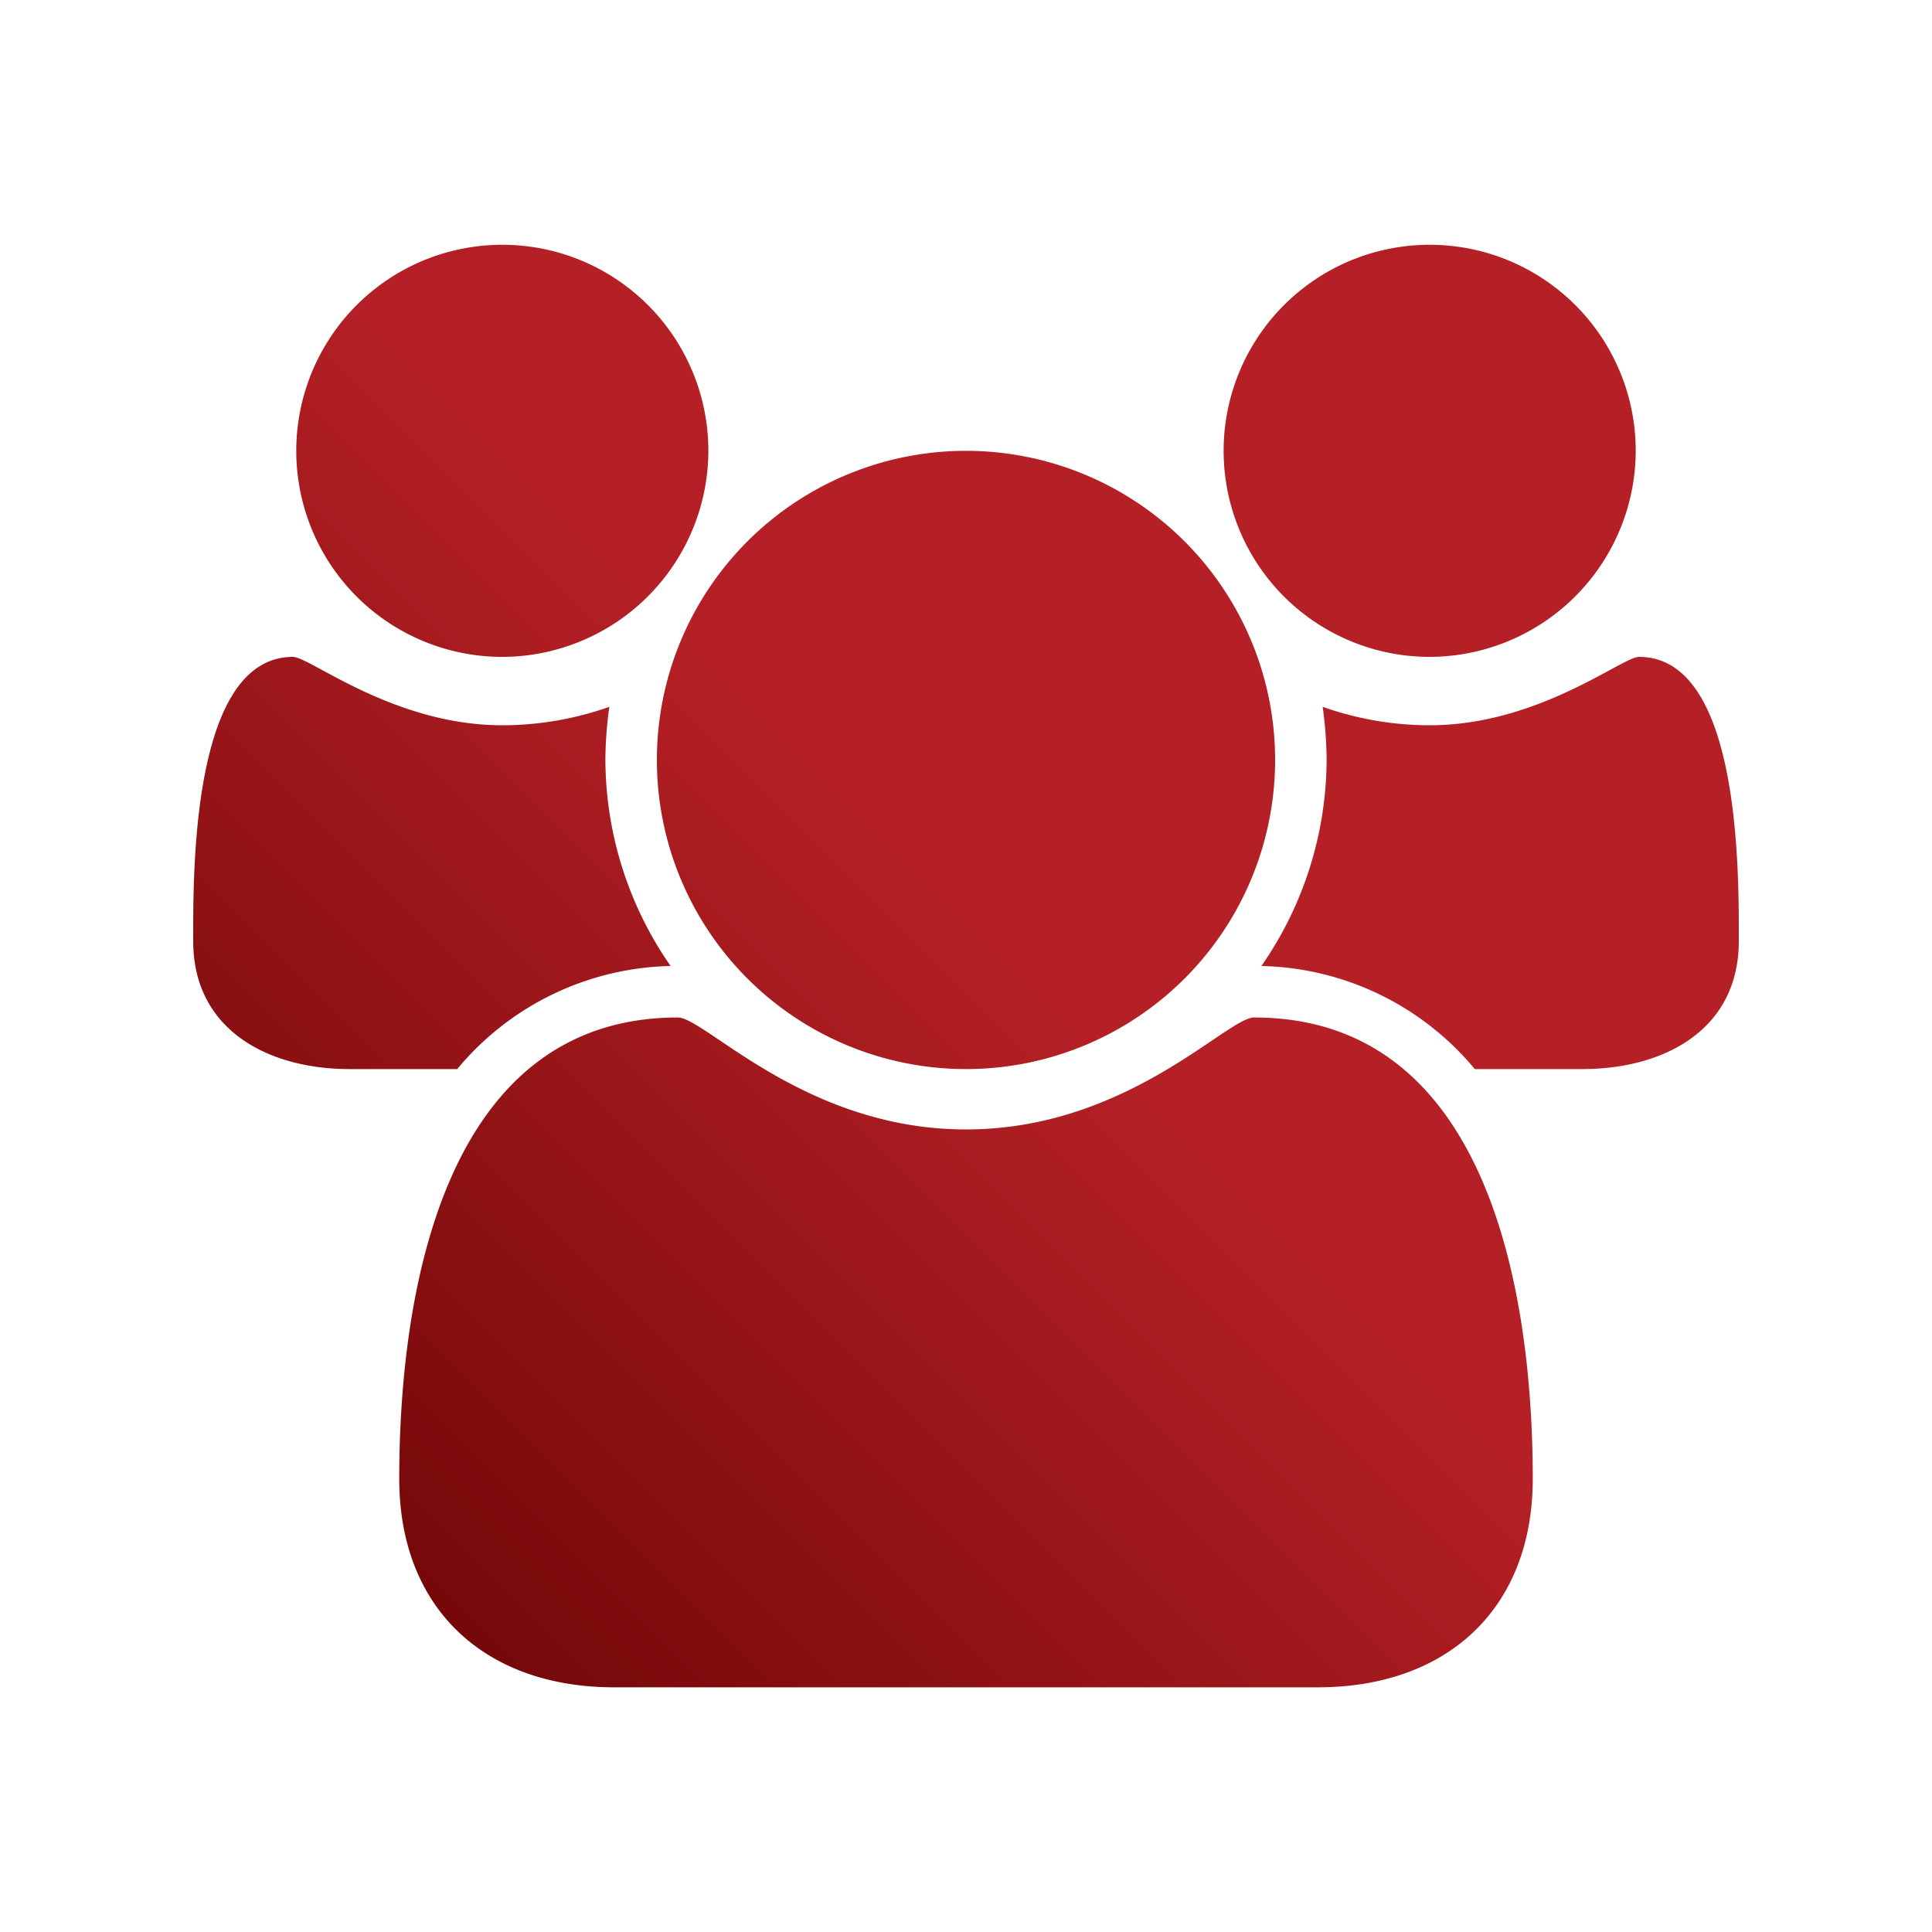 <?xml version="1.0" encoding="utf-8"?>
<svg xmlns="http://www.w3.org/2000/svg" xmlns:xlink="http://www.w3.org/1999/xlink" id="Line" viewBox="0 0 200 200">
  <defs>
    <style>.cls-1{fill:url(#linear-gradient);}</style>
    <linearGradient id="linear-gradient" x1="36.76" y1="158.25" x2="163.24" y2="31.76" gradientUnits="userSpaceOnUse">
      <stop offset="0" stop-color="#750809"/>
      <stop offset="0.5" stop-color="#b42025"/>
    </linearGradient>
  </defs>
  <path class="cls-1" d="M69.42,100a37.61,37.61,0,0,1-6.75-21.33,40.6,40.6,0,0,1,.41-5.5A33.31,33.31,0,0,1,52,75.08C40.75,75.08,32.08,68,30.33,68,19.75,68,20,90.67,20,97.42c0,9.25,7.83,13.25,16.17,13.25H47.33A29.51,29.51,0,0,1,69.42,100Zm89.25,53.08c0-18.83-4.42-47.75-28.84-47.75-2.83,0-13.16,11.59-29.83,11.59s-27-11.59-29.83-11.59c-24.42,0-28.84,28.92-28.84,47.75,0,13.5,8.92,21.59,22.25,21.59h72.84C149.75,174.67,158.67,166.58,158.67,153.08ZM73.33,46.67A21.33,21.33,0,1,0,52,68,21.38,21.38,0,0,0,73.33,46.67Zm58.67,32a32,32,0,1,0-32,32A32,32,0,0,0,132,78.67Zm48,18.75c0-6.75.25-29.42-10.33-29.42-1.75,0-10.42,7.08-21.67,7.08a33.31,33.31,0,0,1-11.08-1.91,40.6,40.6,0,0,1,.41,5.5A37.61,37.61,0,0,1,130.58,100a29.51,29.51,0,0,1,22.09,10.67h11.16C172.17,110.67,180,106.67,180,97.42ZM169.33,46.67A21.33,21.33,0,1,0,148,68,21.38,21.38,0,0,0,169.33,46.67Z"/>
</svg>